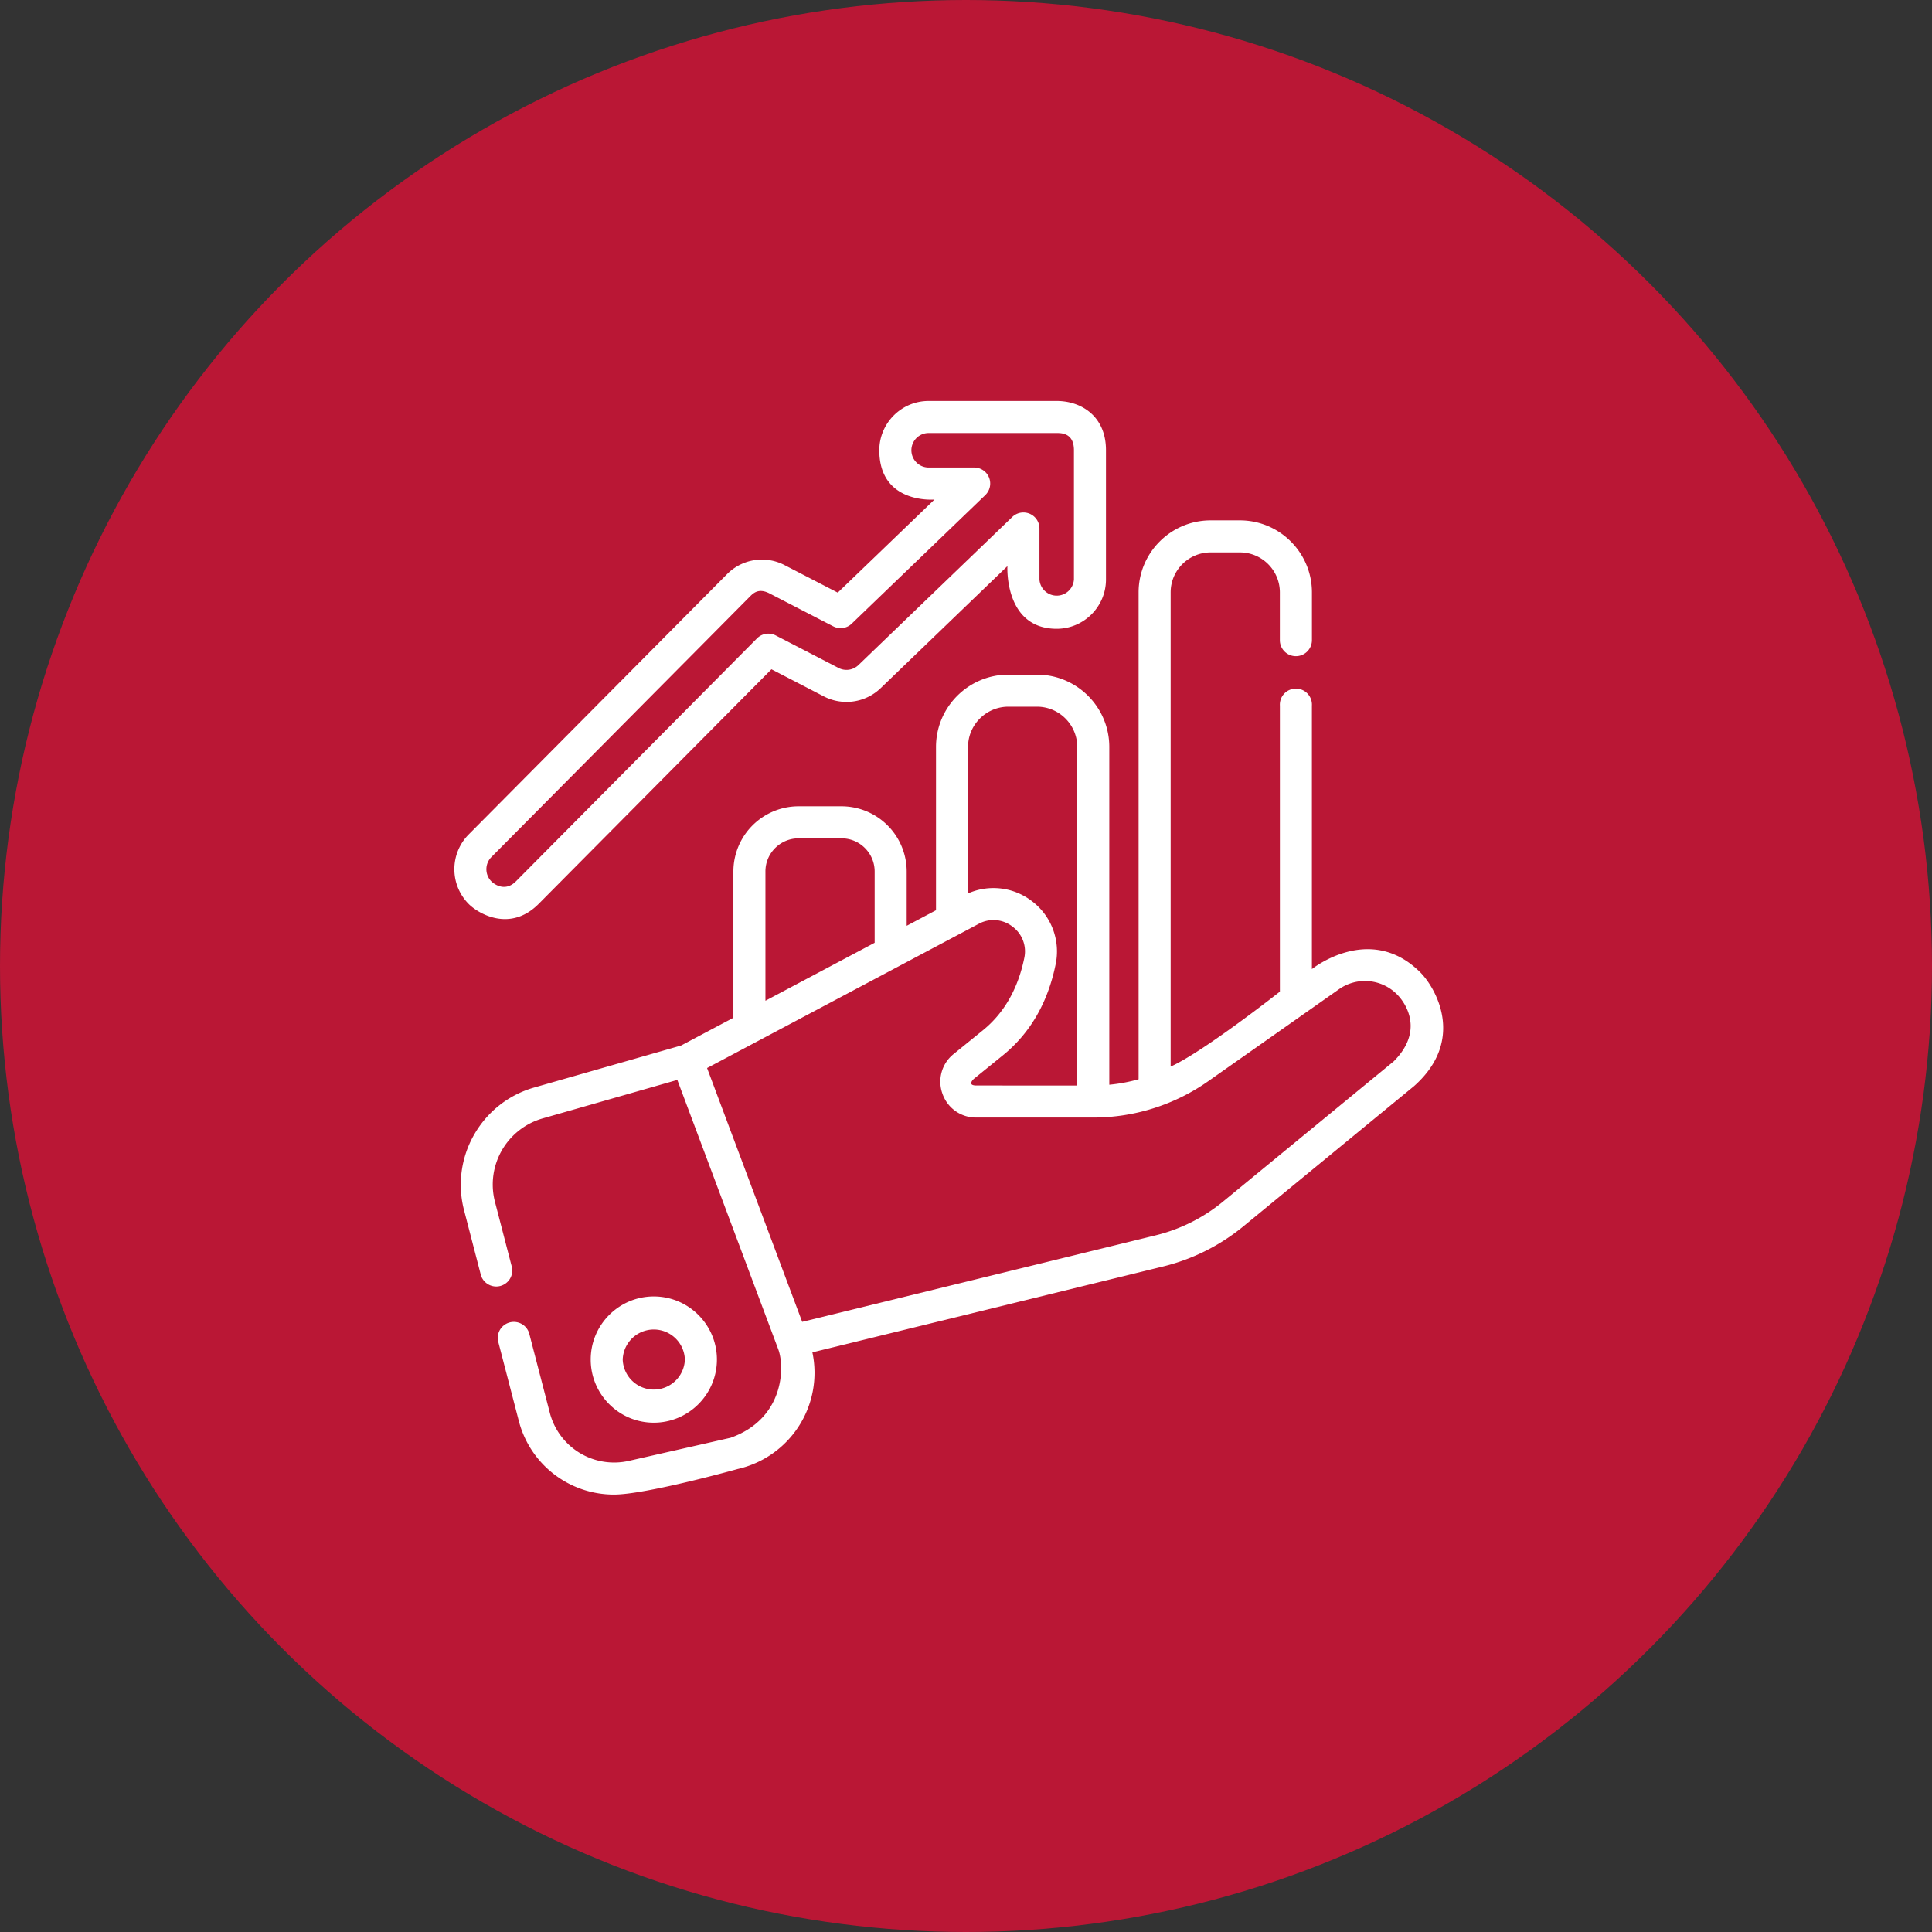 <svg xmlns="http://www.w3.org/2000/svg" width="53" height="53" fill="none"><rect width="100%" height="100%" fill="#333333" stroke="none"/><circle cx="26.5" cy="26.5" r="26.5" fill="#BA1735"/><path fill="#fff" d="M38.961 26.673c-1.378-1.373-2.972-.088-2.972-.088V19.36a.44.44 0 1 0-.878 0v7.843s-2.096 1.652-2.997 2.056V16.25c0-.604.492-1.096 1.097-1.096h.803c.605 0 1.096.492 1.096 1.096v1.311a.44.44 0 1 0 .88 0v-1.31c0-1.09-.887-1.976-1.976-1.976h-.803c-1.09 0-1.976.886-1.976 1.975v13.357a4.623 4.623 0 0 1-.804.15v-9.265c0-1.095-.89-1.985-1.985-1.985h-.783c-1.095 0-1.986.89-1.986 1.985v4.478l-.804.427v-1.49a1.79 1.79 0 0 0-1.787-1.788h-1.18a1.79 1.79 0 0 0-1.787 1.788v4.013l-1.434.761-4.03 1.152c-.7.2-1.286.66-1.648 1.293a2.762 2.762 0 0 0-.276 2.076l.45 1.734a.44.44 0 1 0 .85-.221l-.45-1.734a1.887 1.887 0 0 1 1.316-2.303l3.684-1.053 2.769 7.39c.185.495.156 1.907-1.309 2.427l-2.784.632a1.822 1.822 0 0 1-2.176-1.324l-.565-2.175a.44.44 0 0 0-.851.221l.565 2.175A2.695 2.695 0 0 0 16.841 41c.888 0 3.395-.701 3.395-.701a2.707 2.707 0 0 0 2.05-3.2l9.632-2.359a5.541 5.541 0 0 0 2.186-1.094l4.687-3.851c1.429-1.268.59-2.704.17-3.122Zm-11.298-7.287h.783c.61 0 1.106.496 1.106 1.106v9.287l-2.773-.001c-.254-.003-.078-.17-.064-.182l.798-.647c.745-.604 1.232-1.443 1.446-2.495a1.727 1.727 0 0 0-.663-1.742 1.727 1.727 0 0 0-1.74-.203v-4.017c0-.61.497-1.106 1.107-1.106Zm-6.665 4.52c0-.5.408-.908.909-.908h1.179c.5 0 .908.408.908.909v1.956l-2.996 1.59v-3.546Zm17.235 5.21-4.687 3.851a4.653 4.653 0 0 1-1.837.92l-9.703 2.375-2.609-6.963 7.45-3.955a.845.845 0 0 1 .922.071.845.845 0 0 1 .33.864c-.173.846-.556 1.515-1.139 1.987l-.798.647a.97.97 0 0 0-.308 1.09.97.97 0 0 0 .925.654H29.983a5.48 5.48 0 0 0 3.168-1.001l3.578-2.517a1.238 1.238 0 0 1 1.604.148c.246.252.729 1-.1 1.829Z"/><path fill="#fff" d="M19.667 37.296c0-.954-.777-1.731-1.732-1.731-.954 0-1.73.777-1.73 1.731 0 .955.776 1.732 1.73 1.732.955 0 1.732-.777 1.732-1.732Zm-2.584 0a.853.853 0 0 1 1.705 0 .853.853 0 0 1-1.705 0ZM14.775 24.798l6.388-6.438 1.437.744a1.352 1.352 0 0 0 1.56-.227l3.476-3.347s-.095 1.719 1.352 1.719c.745 0 1.352-.607 1.352-1.352v-3.558c-.005-.925-.681-1.339-1.352-1.339h-3.514c-.745 0-1.352.607-1.352 1.352 0 1.486 1.513 1.352 1.513 1.352l-2.653 2.553-1.458-.754a1.347 1.347 0 0 0-1.58.248l-7.088 7.142a1.353 1.353 0 0 0 .008 1.912c.255.253 1.125.779 1.911-.007Zm-1.295-1.286 7.087-7.142c.092-.091.239-.253.553-.086l1.738.898a.44.44 0 0 0 .507-.073l3.665-3.528a.44.44 0 0 0-.305-.756h-1.25a.473.473 0 0 1 0-.946h3.513c.13 0 .473 0 .473.47v3.548a.474.474 0 0 1-.946 0v-1.4a.44.44 0 0 0-.744-.317l-4.221 4.064a.473.473 0 0 1-.546.08l-1.723-.892a.44.44 0 0 0-.514.08l-6.615 6.667c-.289.288-.58.09-.67.002a.474.474 0 0 1-.002-.669Z"/></svg>